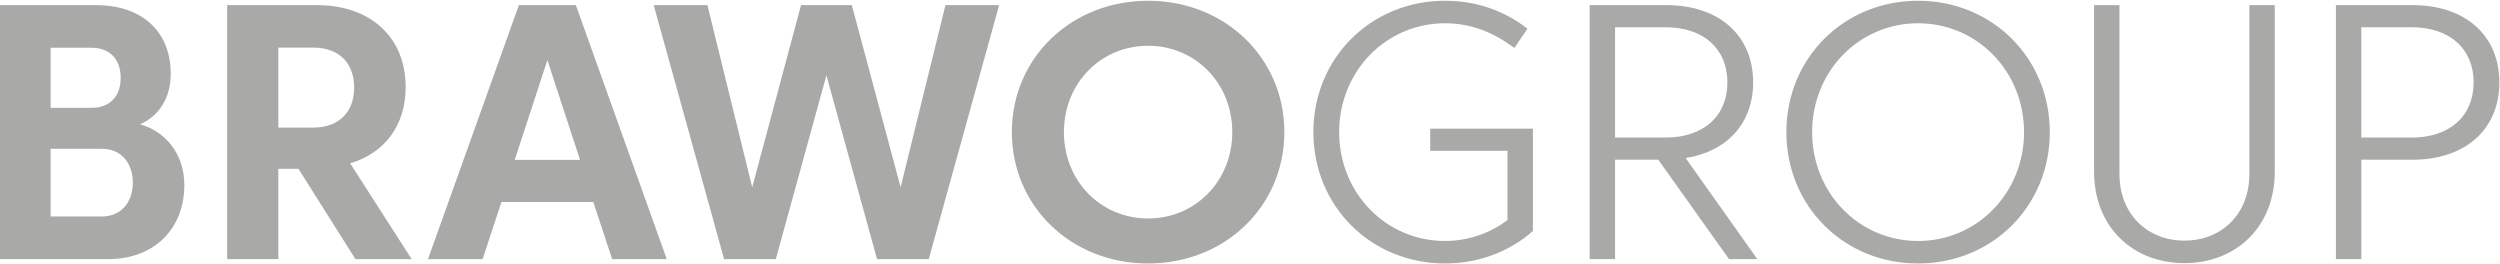 <?xml version="1.0" encoding="UTF-8" standalone="no"?>
<svg xmlns:dc="http://purl.org/dc/elements/1.1/" xmlns:cc="http://creativecommons.org/ns#" xmlns:rdf="http://www.w3.org/1999/02/22-rdf-syntax-ns#" xmlns:svg="http://www.w3.org/2000/svg" xmlns="http://www.w3.org/2000/svg" xmlns:sodipodi="http://sodipodi.sourceforge.net/DTD/sodipodi-0.dtd" xmlns:inkscape="http://www.inkscape.org/namespaces/inkscape" version="1.1" id="svg2" xml:space="preserve" width="543.733" height="57.453" viewBox="0 0 543.733 57.453" sodipodi:docname="BRAWOGroup_Logo_Apr_2022_PANTONE.eps">
  <defs id="defs6"></defs>
  <g id="g10" inkscape:groupmode="layer" inkscape:label="ink_ext_XXXXXX" transform="matrix(1.333,0,0,-1.333,0,57.453)">
    <g id="g12" transform="scale(0.1)">
      <path d="m 176.438,8.219 c 75.488,0 124.328,49.727 124.328,120.777 0,51.801 -31.969,88.211 -72.231,99.172 29.602,13.02 50.031,41.437 50.031,82.289 0,68.379 -45.589,112.191 -122.558,112.191 H 0.008 V 8.219 Z M 196.867,303.945 c 0,-31.968 -19.543,-48.847 -47.371,-48.847 H 82.598 v 97.988 h 66.898 c 27.828,0 47.371,-16.879 47.371,-49.141 m 19.828,-171.097 c 0,-33.45 -20.718,-55.063 -50.32,-55.063 H 82.598 V 188.195 h 83.777 c 29.602,0 50.32,-21.308 50.32,-55.347 m 153.93,289.8 V 8.219 h 83.473 V 155.637 h 32.859 L 579.906,8.219 h 91.77 L 571.324,164.516 c 56.844,16.871 90.582,62.461 90.582,124.632 0,80.219 -56.539,133.5 -144.75,133.5 z m 140.02,-69.273 c 43.21,0 67.191,-25.746 67.191,-65.418 0,-38.781 -23.68,-65.121 -67.191,-65.121 H 454.098 V 353.375 Z M 846.625,422.648 698.316,8.219 h 89.102 L 818.207,101.469 H 967.996 L 998.777,8.219 h 89.113 L 939.574,422.648 Z M 946.387,170.137 H 839.816 l 53.282,162.82 z m 360.563,252.511 -79.63,-297.203 -73.12,297.203 h -87.62 L 1181.44,8.219 h 84.36 L 1348.39,308.086 1430.98,8.219 h 84.37 L 1630.21,422.648 h -87.63 l -73.11,-297.203 -79.63,297.203 z m 428.94,-207.21 c 0,79.917 60.38,140.898 137.35,140.898 76.97,0 137.35,-60.981 137.35,-140.898 0,-79.93 -60.38,-140.911 -137.35,-140.911 -76.97,0 -137.35,60.981 -137.35,140.911 m -84.96,0 c 0,-120.782 96.5,-214.321 222.31,-214.321 125.81,0 222.31,93.539 222.31,214.321 0,120.769 -96.5,214.32 -222.31,214.32 -125.81,0 -222.31,-93.551 -222.31,-214.32 m 706.89,177.609 c 44.41,0 80.52,-16.281 113.08,-40.262 l 21.32,31.383 c -37.3,29.008 -82.59,45.59 -134.4,45.59 -121.07,0 -214.91,-93.551 -214.91,-214.32 0,-120.782 93.84,-214.321 214.91,-214.321 56.54,0 106.87,20.719 143.28,52.981 V 221.059 h -167.55 v -36.114 h 126.1 V 72.156 c -27.23,-21.309 -64.53,-34.34 -101.83,-34.34 -96.8,0 -172.87,78.743 -172.87,177.622 0,98.871 76.07,177.609 172.87,177.609 M 2705.65,170.438 2821.1,8.219 h 46.18 L 2750.35,173.098 c 67.49,10.66 110.12,56.84 110.12,123.449 0,76.371 -55.36,126.101 -141.5,126.101 H 2593.75 V 8.219 h 41.44 V 170.438 Z m 112.78,126.109 c 0,-54.469 -38.48,-89.988 -100.94,-89.988 h -82.3 v 179.976 h 82.3 c 62.46,0 100.94,-35.527 100.94,-89.988 M 3129.55,37.816 c -96.8,0 -172.87,78.743 -172.87,177.622 0,98.871 76.07,177.609 172.87,177.609 96.8,0 172.88,-78.738 172.88,-177.609 0,-98.879 -76.08,-177.622 -172.88,-177.622 m 0,391.942 c -121.07,0 -214.91,-93.551 -214.91,-214.32 0,-120.782 93.84,-214.321 214.91,-214.321 121.08,0 214.92,93.539 214.92,214.321 0,120.769 -93.84,214.32 -214.92,214.32 m 581.98,-7.11 h -41.44 v -275.89 c 0,-64.531 -45,-108.352 -105.98,-108.352 -60.98,0 -105.98,43.82 -105.98,108.352 v 275.89 h -41.44 v -271.75 c 0,-89.992 63.05,-149.191 147.42,-149.191 84.37,0 147.42,59.199 147.42,149.191 z m 224.98,-252.21 c 86.14,0 141.49,49.73 141.49,126.109 0,76.371 -55.35,126.101 -141.49,126.101 H 3811.29 V 8.219 h 41.44 V 170.438 Z m 99.46,126.109 c 0,-54.469 -38.48,-89.988 -100.94,-89.988 h -82.3 v 179.976 h 82.3 c 62.46,0 100.94,-35.527 100.94,-89.988" style="fill:#a9a9a8;fill-opacity:1;fill-rule:nonzero;stroke:none" id="path14"></path>
    </g>
  </g>
</svg>
